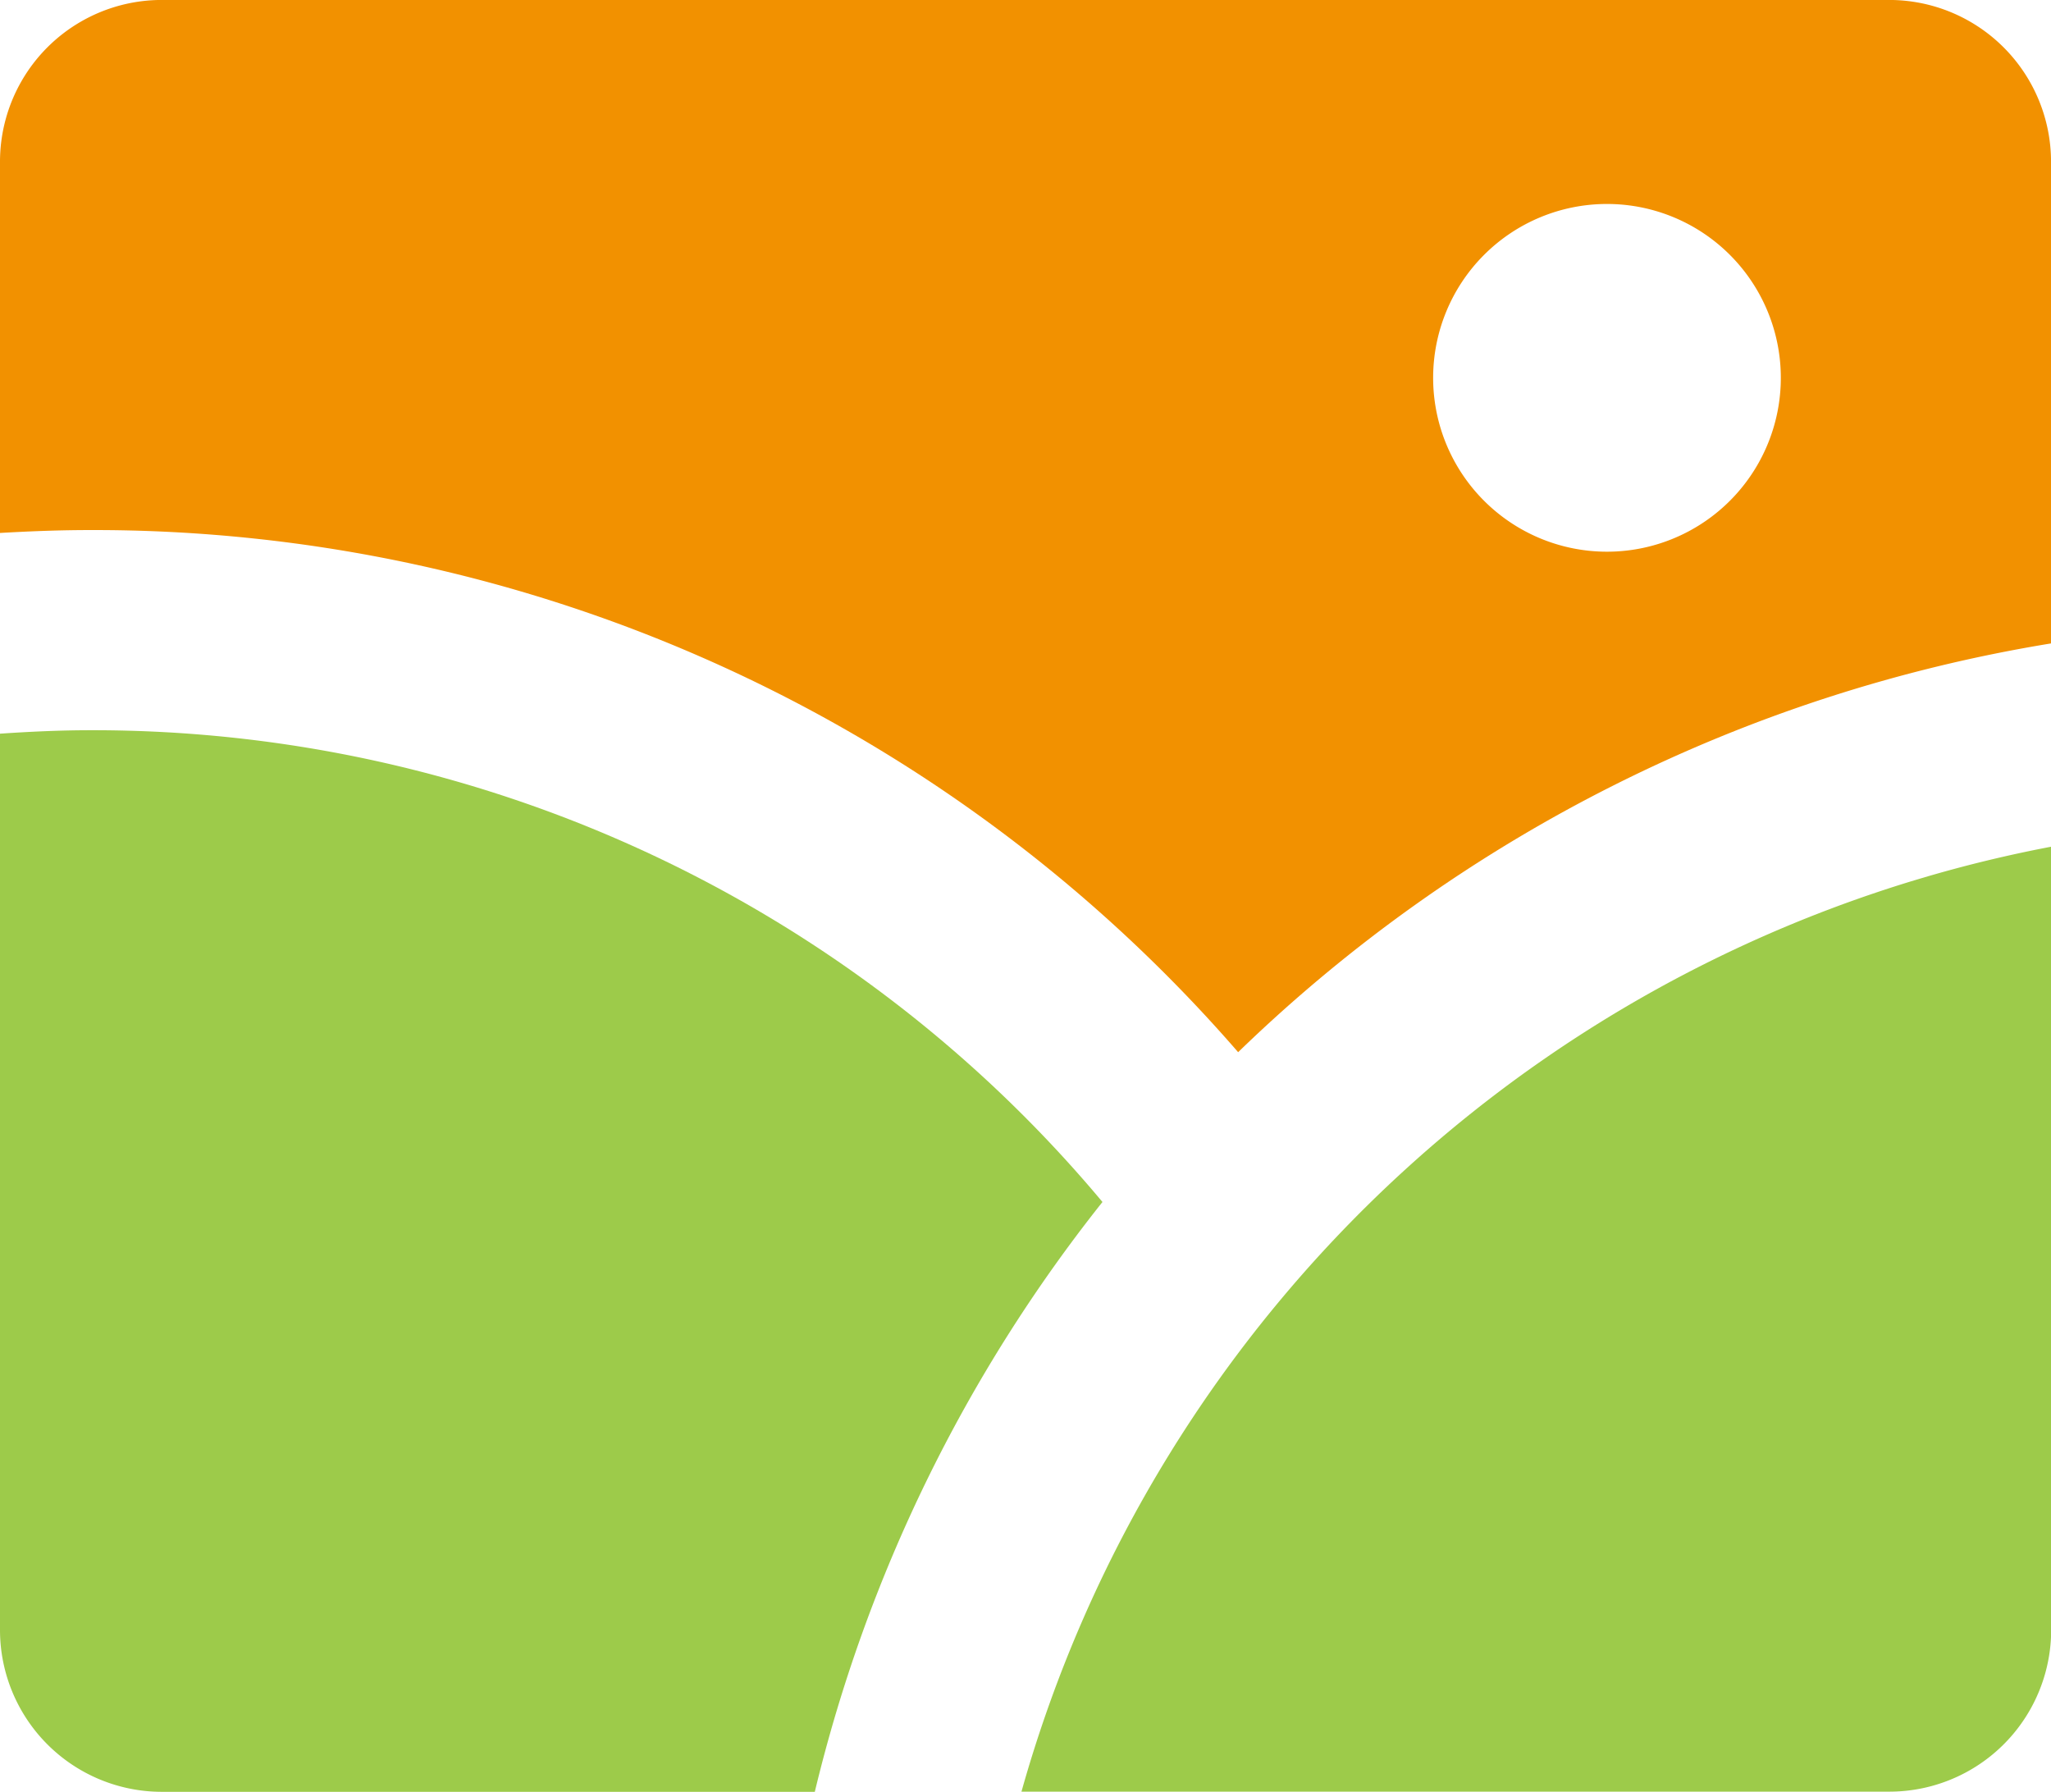 <svg id="galleries" xmlns="http://www.w3.org/2000/svg" xmlns:xlink="http://www.w3.org/1999/xlink" width="47.499" height="41.488" viewBox="0 0 47.499 41.488">
  <defs>
    <clipPath id="clip-path">
      <rect id="Rectangle_15049" data-name="Rectangle 15049" width="47.499" height="41.488" fill="none"/>
    </clipPath>
  </defs>
  <g id="Group_5067" data-name="Group 5067" clip-path="url(#clip-path)">
    <path id="Path_8371" data-name="Path 8371" d="M28.673,24.366A35.194,35.194,0,0,1,47.5,14.9V3.748A3.749,3.749,0,0,0,43.751,0h-40A3.747,3.747,0,0,0,0,3.748v8.594c.693-.04,1.388-.067,2.091-.067a35.067,35.067,0,0,1,26.583,12.09M37.215,4.724A4.026,4.026,0,1,1,33.19,8.75a4.026,4.026,0,0,1,4.026-4.026" transform="translate(0 -0.001)" fill="#f29100"/>
    <path id="Path_8372" data-name="Path 8372" d="M18.139,36.915h20.1a3.747,3.747,0,0,0,3.747-3.748V15.034A30.734,30.734,0,0,0,18.139,36.915" transform="translate(5.517 4.572)" fill="#9dcb4a"/>
    <path id="Path_8373" data-name="Path 8373" d="M2.091,12.966c-.7,0-1.4.033-2.091.08V33.8a3.749,3.749,0,0,0,3.748,3.748H18.87a35.149,35.149,0,0,1,6.662-13.658A30.464,30.464,0,0,0,2.091,12.966" transform="translate(0 3.943)" fill="#9dcb4a"/>
  </g>
</svg>
